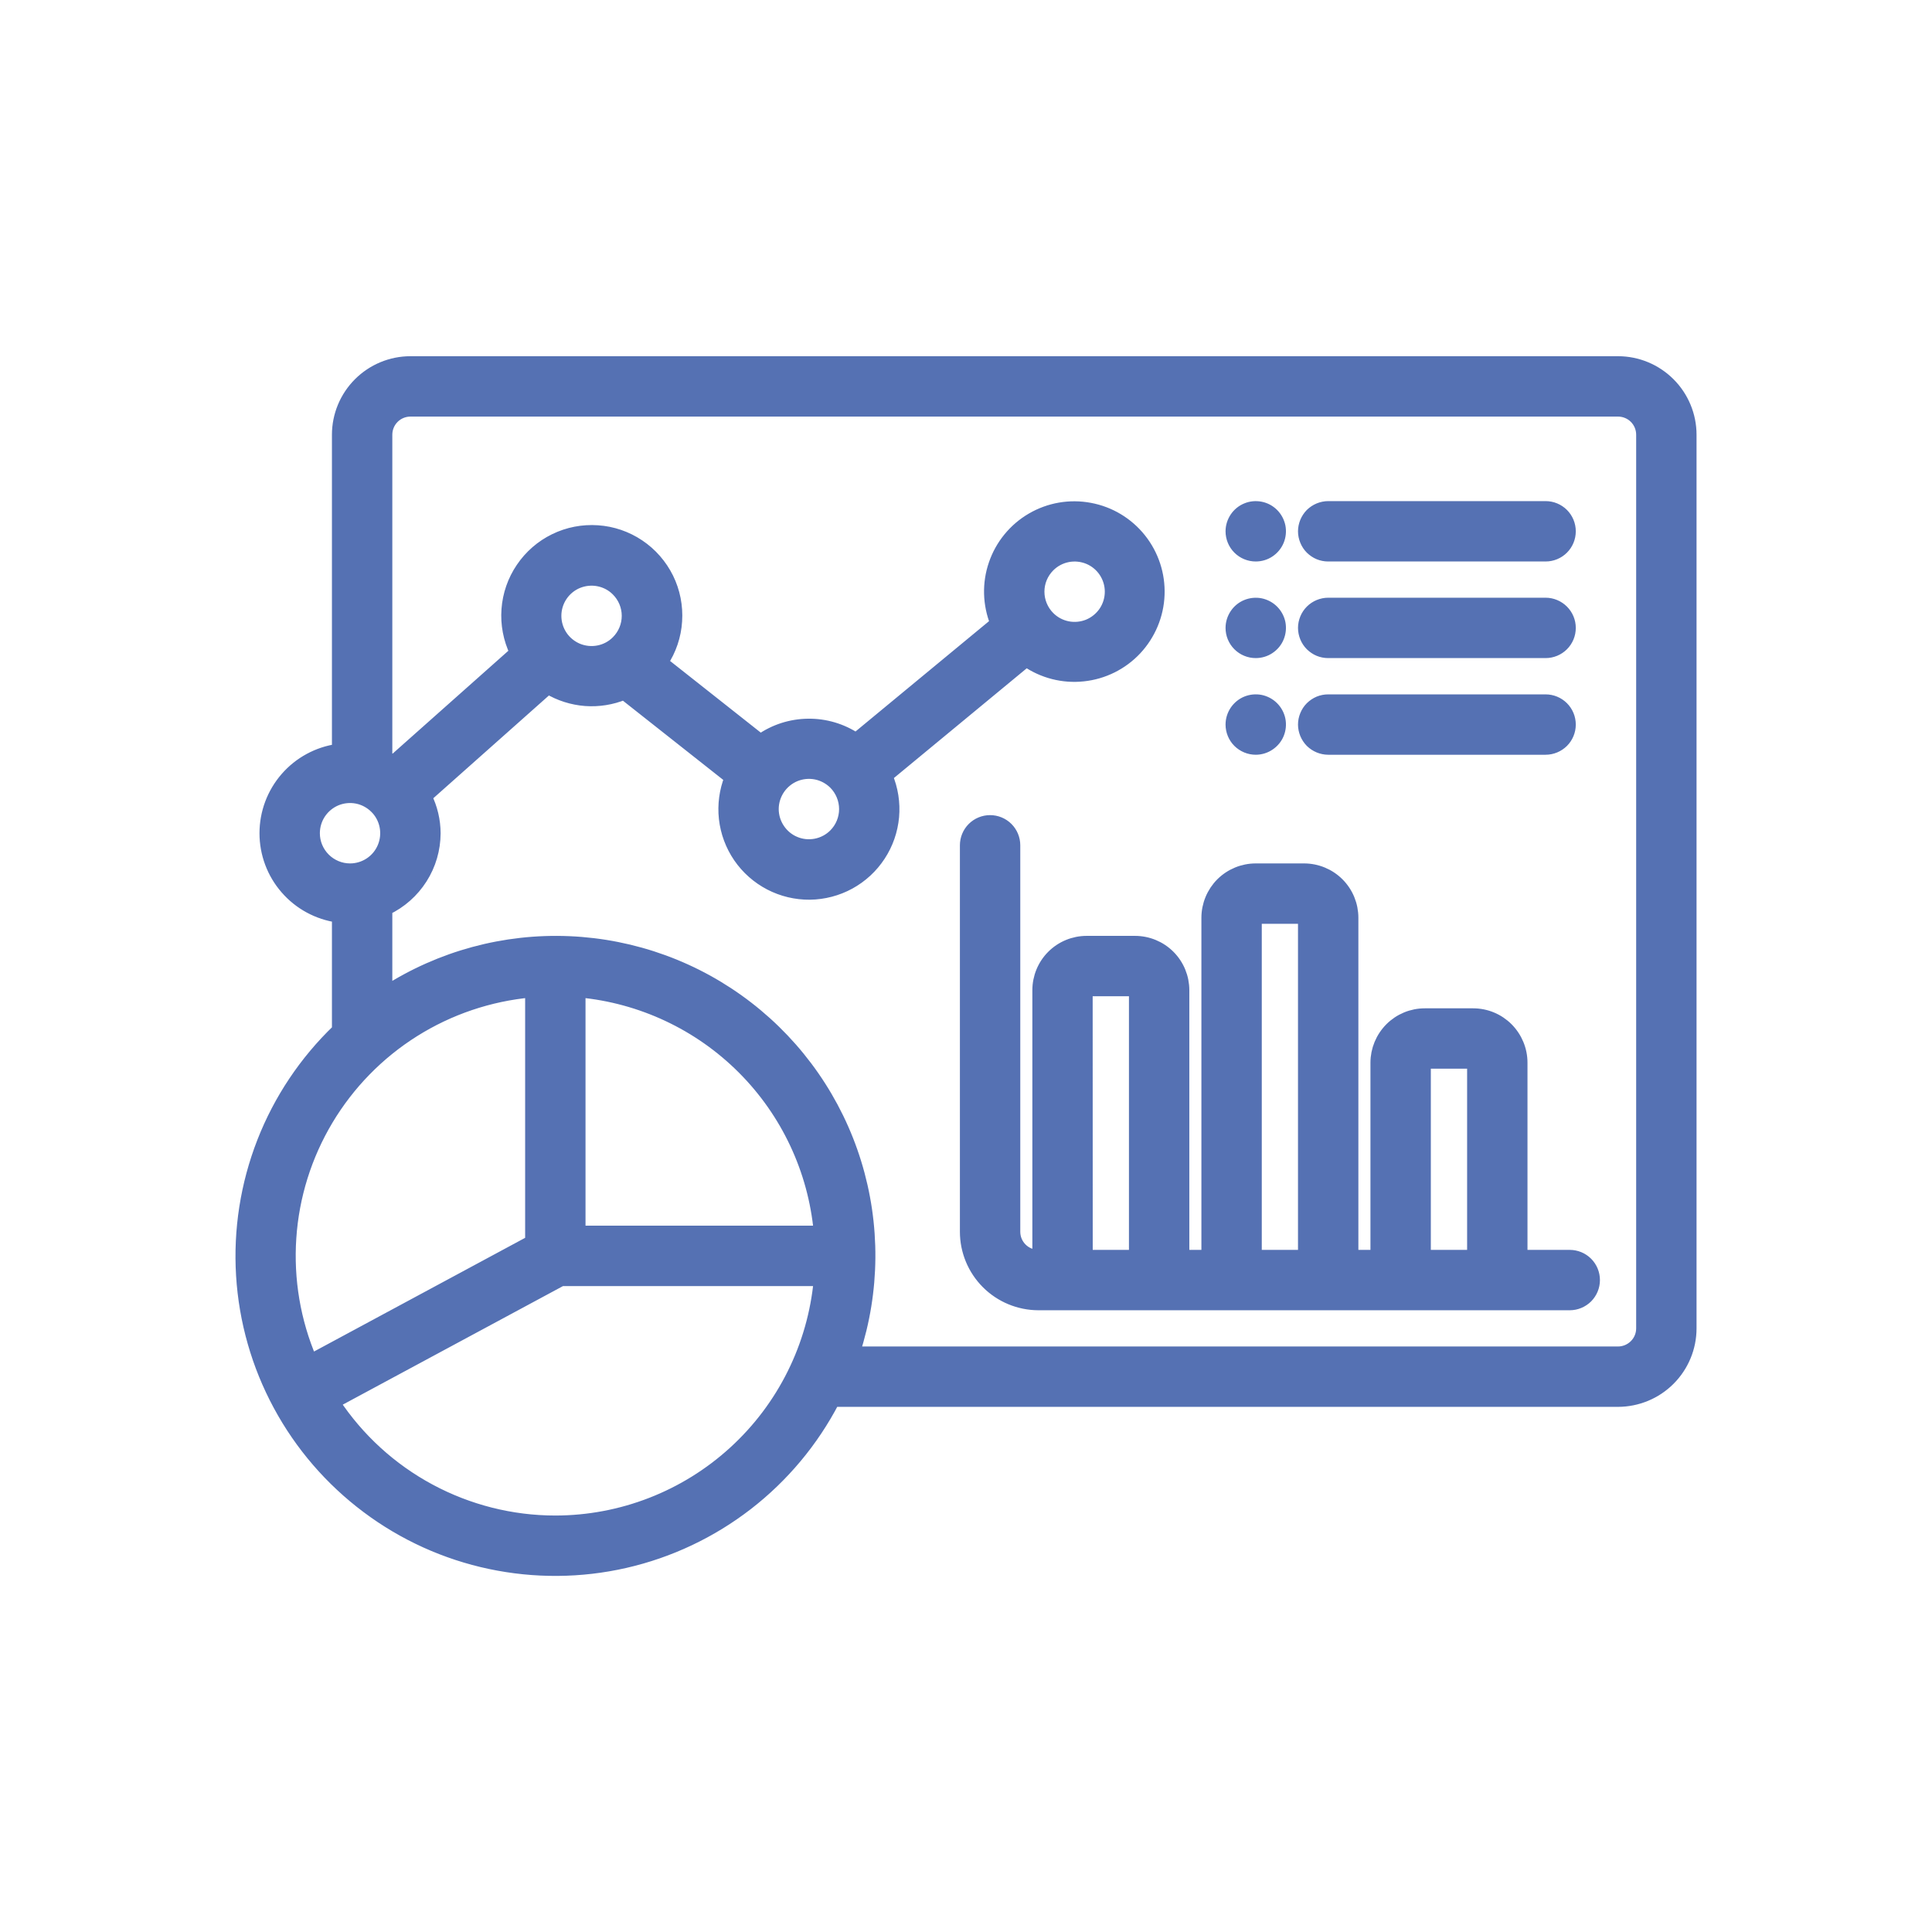 <svg width="32" height="32" viewBox="0 0 32 32" fill="none" xmlns="http://www.w3.org/2000/svg">
<mask id="path-1-outside-1_10693_13070" maskUnits="userSpaceOnUse" x="3" y="5" width="26" height="22" fill="black">
<rect fill="white" x="3" y="5" width="26" height="22"/>
<path d="M26 20.802H25.2V17.601C25.2 17.389 25.115 17.186 24.965 17.035C24.815 16.885 24.612 16.801 24.4 16.801H23.599C23.387 16.801 23.184 16.885 23.034 17.035C22.884 17.186 22.799 17.389 22.799 17.601V20.802H22.399V15.201C22.399 14.989 22.315 14.785 22.165 14.635C22.015 14.485 21.811 14.401 21.599 14.401H20.799C20.587 14.401 20.384 14.485 20.233 14.635C20.084 14.785 19.999 14.989 19.999 15.201V20.802H19.599V16.401C19.599 16.189 19.515 15.985 19.365 15.835C19.215 15.685 19.011 15.601 18.799 15.601H17.999C17.787 15.601 17.583 15.685 17.433 15.835C17.283 15.985 17.199 16.189 17.199 16.401V20.802C17.093 20.801 16.991 20.759 16.916 20.684C16.841 20.609 16.799 20.508 16.799 20.401V14.001C16.799 13.895 16.757 13.793 16.682 13.718C16.607 13.643 16.505 13.601 16.399 13.601C16.293 13.601 16.191 13.643 16.116 13.718C16.041 13.793 15.999 13.895 15.999 14.001V20.401C15.999 20.72 16.126 21.025 16.351 21.25C16.576 21.475 16.881 21.601 17.199 21.602H26C26.106 21.602 26.208 21.559 26.283 21.485C26.358 21.409 26.4 21.308 26.4 21.202C26.4 21.096 26.358 20.994 26.283 20.919C26.208 20.844 26.106 20.802 26 20.802ZM17.999 20.802L17.998 16.401H18.799V20.802H17.999ZM20.799 20.802L20.799 15.201H21.599V20.802H20.799ZM23.599 20.802L23.599 17.601H24.4V20.802H23.599ZM21.599 8.8C21.599 8.748 21.61 8.696 21.63 8.647C21.65 8.599 21.679 8.555 21.716 8.517C21.754 8.48 21.798 8.451 21.846 8.431C21.895 8.411 21.947 8.4 21.999 8.4H25.6C25.706 8.4 25.808 8.442 25.883 8.517C25.958 8.592 26 8.694 26 8.8C26 8.906 25.958 9.008 25.883 9.083C25.808 9.158 25.706 9.2 25.6 9.2H21.999C21.947 9.2 21.895 9.19 21.846 9.17C21.798 9.15 21.754 9.12 21.716 9.083C21.679 9.046 21.65 9.002 21.63 8.953C21.61 8.905 21.599 8.853 21.599 8.8ZM20.399 8.8C20.399 8.721 20.423 8.644 20.467 8.578C20.511 8.512 20.573 8.461 20.646 8.431C20.719 8.4 20.8 8.393 20.877 8.408C20.955 8.423 21.026 8.461 21.082 8.517C21.138 8.573 21.176 8.645 21.192 8.722C21.207 8.8 21.199 8.88 21.169 8.953C21.139 9.026 21.087 9.089 21.021 9.133C20.956 9.177 20.878 9.2 20.799 9.2C20.693 9.2 20.591 9.158 20.516 9.083C20.441 9.008 20.399 8.906 20.399 8.8ZM21.599 10.4C21.599 10.348 21.61 10.296 21.63 10.247C21.65 10.199 21.679 10.155 21.716 10.118C21.754 10.08 21.798 10.051 21.846 10.031C21.895 10.011 21.947 10 21.999 10H25.6C25.706 10 25.808 10.043 25.883 10.118C25.958 10.193 26 10.294 26 10.4C26 10.507 25.958 10.608 25.883 10.683C25.808 10.758 25.706 10.8 25.6 10.8H21.999C21.947 10.8 21.895 10.79 21.846 10.77C21.798 10.75 21.754 10.72 21.716 10.683C21.679 10.646 21.65 10.602 21.63 10.554C21.61 10.505 21.599 10.453 21.599 10.4ZM21.599 12.001C21.599 11.948 21.61 11.896 21.63 11.848C21.65 11.799 21.679 11.755 21.716 11.718C21.754 11.681 21.798 11.651 21.846 11.631C21.895 11.611 21.947 11.601 21.999 11.601H25.6C25.706 11.601 25.808 11.643 25.883 11.718C25.958 11.793 26 11.895 26 12.001C26 12.107 25.958 12.209 25.883 12.284C25.808 12.358 25.706 12.401 25.6 12.401H21.999C21.947 12.401 21.895 12.39 21.846 12.37C21.798 12.35 21.754 12.321 21.716 12.284C21.679 12.246 21.65 12.202 21.63 12.154C21.61 12.105 21.599 12.053 21.599 12.001ZM20.399 10.4C20.399 10.321 20.423 10.244 20.467 10.178C20.511 10.112 20.573 10.061 20.646 10.031C20.719 10.001 20.8 9.993 20.877 10.008C20.955 10.024 21.026 10.062 21.082 10.118C21.138 10.174 21.176 10.245 21.192 10.322C21.207 10.4 21.199 10.48 21.169 10.553C21.139 10.627 21.087 10.689 21.021 10.733C20.956 10.777 20.878 10.8 20.799 10.8C20.693 10.8 20.591 10.758 20.516 10.683C20.441 10.608 20.399 10.507 20.399 10.4ZM20.399 12.001C20.399 11.921 20.423 11.844 20.467 11.778C20.511 11.713 20.573 11.661 20.646 11.631C20.719 11.601 20.8 11.593 20.877 11.608C20.955 11.624 21.026 11.662 21.082 11.718C21.138 11.774 21.176 11.845 21.192 11.923C21.207 12 21.199 12.081 21.169 12.154C21.139 12.227 21.087 12.289 21.021 12.333C20.956 12.377 20.878 12.401 20.799 12.401C20.693 12.401 20.591 12.358 20.516 12.284C20.441 12.209 20.399 12.107 20.399 12.001ZM26.8 6H6.798C6.48 6 6.175 6.127 5.95 6.352C5.725 6.577 5.598 6.882 5.598 7.2V12.421C5.265 12.467 4.96 12.633 4.74 12.886C4.519 13.14 4.398 13.465 4.398 13.801C4.398 14.137 4.519 14.462 4.74 14.715C4.96 14.969 5.265 15.134 5.598 15.181V17.058C5.054 17.58 4.63 18.214 4.356 18.916C4.082 19.618 3.964 20.372 4.01 21.124C4.056 21.876 4.265 22.61 4.623 23.273C4.981 23.937 5.479 24.514 6.083 24.966C6.686 25.418 7.381 25.733 8.118 25.889C8.855 26.045 9.618 26.04 10.353 25.872C11.088 25.704 11.777 25.378 12.374 24.917C12.97 24.456 13.459 23.871 13.807 23.202H26.8C27.118 23.201 27.423 23.075 27.648 22.85C27.873 22.625 28 22.32 28 22.002V7.2C28 6.882 27.873 6.577 27.648 6.352C27.423 6.127 27.118 6 26.8 6ZM5.198 13.801C5.198 13.682 5.233 13.566 5.299 13.467C5.365 13.369 5.458 13.292 5.568 13.246C5.678 13.201 5.798 13.189 5.915 13.212C6.031 13.235 6.138 13.293 6.222 13.377C6.306 13.46 6.363 13.567 6.386 13.684C6.409 13.8 6.397 13.921 6.352 14.03C6.307 14.14 6.23 14.234 6.131 14.3C6.032 14.366 5.916 14.401 5.798 14.401C5.639 14.401 5.486 14.337 5.374 14.225C5.261 14.112 5.198 13.96 5.198 13.801ZM8.798 16.421V20.562L5.151 22.526C4.878 21.889 4.761 21.195 4.808 20.503C4.854 19.812 5.064 19.141 5.42 18.545C5.776 17.95 6.267 17.447 6.854 17.078C7.441 16.709 8.107 16.484 8.798 16.421ZM9.598 16.421C10.622 16.516 11.58 16.966 12.307 17.693C13.034 18.42 13.483 19.378 13.578 20.401H9.598V16.421ZM9.198 25.202C8.472 25.202 7.757 25.021 7.117 24.677C6.477 24.333 5.933 23.836 5.532 23.23L9.299 21.202H13.578C13.477 22.294 12.973 23.31 12.162 24.05C11.352 24.79 10.295 25.201 9.198 25.202ZM27.2 22.002C27.2 22.108 27.158 22.209 27.083 22.284C27.008 22.359 26.906 22.402 26.8 22.402H14.144C14.476 21.383 14.484 20.286 14.168 19.262C13.852 18.238 13.227 17.337 12.378 16.682C11.53 16.027 10.499 15.652 9.429 15.606C8.358 15.56 7.299 15.847 6.398 16.426V15.06C6.636 14.947 6.838 14.769 6.98 14.546C7.122 14.323 7.197 14.065 7.198 13.801C7.197 13.591 7.148 13.384 7.055 13.196L9.079 11.397C9.267 11.51 9.478 11.577 9.696 11.594C9.914 11.61 10.133 11.575 10.335 11.492L12.098 12.884C12.013 13.098 11.982 13.329 12.007 13.557C12.033 13.786 12.114 14.004 12.244 14.194C12.374 14.383 12.549 14.538 12.753 14.644C12.957 14.75 13.184 14.804 13.413 14.802C13.643 14.799 13.869 14.74 14.07 14.63C14.272 14.519 14.443 14.361 14.569 14.168C14.695 13.976 14.771 13.756 14.792 13.527C14.812 13.298 14.776 13.067 14.686 12.856L16.999 10.945C17.274 11.136 17.609 11.222 17.942 11.186C18.275 11.151 18.585 10.997 18.814 10.752C19.042 10.507 19.176 10.188 19.189 9.853C19.202 9.518 19.094 9.19 18.885 8.928C18.676 8.666 18.38 8.488 18.05 8.427C17.721 8.365 17.38 8.424 17.091 8.593C16.801 8.762 16.582 9.03 16.474 9.347C16.365 9.664 16.375 10.009 16.5 10.32L14.178 12.239C13.943 12.082 13.666 12 13.384 12.004C13.102 12.007 12.827 12.095 12.596 12.258L10.967 10.971C11.103 10.767 11.183 10.531 11.198 10.287C11.214 10.042 11.166 9.798 11.058 9.578C10.949 9.358 10.785 9.17 10.582 9.034C10.378 8.897 10.142 8.816 9.898 8.8C9.653 8.783 9.409 8.83 9.188 8.938C8.968 9.045 8.78 9.209 8.643 9.412C8.505 9.615 8.424 9.85 8.406 10.095C8.388 10.339 8.435 10.584 8.541 10.805L6.516 12.605C6.477 12.582 6.438 12.56 6.398 12.541V7.2C6.398 7.094 6.44 6.992 6.515 6.917C6.59 6.842 6.692 6.8 6.798 6.8H26.8C26.906 6.8 27.008 6.842 27.083 6.917C27.158 6.992 27.2 7.094 27.2 7.2V22.002ZM10.222 10.625C10.139 10.709 10.032 10.766 9.915 10.789C9.799 10.812 9.678 10.8 9.568 10.755C9.459 10.709 9.365 10.633 9.299 10.534C9.233 10.435 9.198 10.319 9.198 10.2C9.198 10.082 9.233 9.966 9.299 9.867C9.365 9.768 9.459 9.691 9.568 9.646C9.678 9.601 9.799 9.589 9.915 9.612C10.032 9.635 10.139 9.692 10.222 9.776C10.335 9.889 10.398 10.041 10.398 10.2C10.398 10.36 10.335 10.512 10.222 10.625ZM13.823 13.825C13.739 13.909 13.632 13.966 13.516 13.989C13.399 14.012 13.278 14.001 13.169 13.955C13.059 13.91 12.966 13.833 12.9 13.734C12.834 13.636 12.798 13.519 12.798 13.401C12.798 13.282 12.834 13.166 12.9 13.067C12.966 12.969 13.059 12.892 13.169 12.846C13.278 12.801 13.399 12.789 13.516 12.812C13.632 12.835 13.739 12.893 13.823 12.976C13.935 13.089 13.998 13.242 13.998 13.401C13.998 13.56 13.935 13.713 13.823 13.825ZM17.375 9.376C17.459 9.292 17.566 9.235 17.682 9.212C17.798 9.189 17.919 9.201 18.029 9.246C18.138 9.291 18.232 9.368 18.298 9.467C18.364 9.566 18.399 9.682 18.399 9.8C18.399 9.919 18.364 10.035 18.298 10.134C18.232 10.232 18.138 10.309 18.029 10.355C17.919 10.4 17.798 10.412 17.682 10.389C17.566 10.366 17.459 10.309 17.375 10.225C17.262 10.112 17.199 9.959 17.199 9.8C17.199 9.641 17.262 9.489 17.375 9.376Z"/>
</mask>
<path d="M26 20.802H25.2V17.601C25.2 17.389 25.115 17.186 24.965 17.035C24.815 16.885 24.612 16.801 24.4 16.801H23.599C23.387 16.801 23.184 16.885 23.034 17.035C22.884 17.186 22.799 17.389 22.799 17.601V20.802H22.399V15.201C22.399 14.989 22.315 14.785 22.165 14.635C22.015 14.485 21.811 14.401 21.599 14.401H20.799C20.587 14.401 20.384 14.485 20.233 14.635C20.084 14.785 19.999 14.989 19.999 15.201V20.802H19.599V16.401C19.599 16.189 19.515 15.985 19.365 15.835C19.215 15.685 19.011 15.601 18.799 15.601H17.999C17.787 15.601 17.583 15.685 17.433 15.835C17.283 15.985 17.199 16.189 17.199 16.401V20.802C17.093 20.801 16.991 20.759 16.916 20.684C16.841 20.609 16.799 20.508 16.799 20.401V14.001C16.799 13.895 16.757 13.793 16.682 13.718C16.607 13.643 16.505 13.601 16.399 13.601C16.293 13.601 16.191 13.643 16.116 13.718C16.041 13.793 15.999 13.895 15.999 14.001V20.401C15.999 20.72 16.126 21.025 16.351 21.25C16.576 21.475 16.881 21.601 17.199 21.602H26C26.106 21.602 26.208 21.559 26.283 21.485C26.358 21.409 26.4 21.308 26.4 21.202C26.4 21.096 26.358 20.994 26.283 20.919C26.208 20.844 26.106 20.802 26 20.802ZM17.999 20.802L17.998 16.401H18.799V20.802H17.999ZM20.799 20.802L20.799 15.201H21.599V20.802H20.799ZM23.599 20.802L23.599 17.601H24.4V20.802H23.599ZM21.599 8.8C21.599 8.748 21.61 8.696 21.63 8.647C21.65 8.599 21.679 8.555 21.716 8.517C21.754 8.48 21.798 8.451 21.846 8.431C21.895 8.411 21.947 8.4 21.999 8.4H25.6C25.706 8.4 25.808 8.442 25.883 8.517C25.958 8.592 26 8.694 26 8.8C26 8.906 25.958 9.008 25.883 9.083C25.808 9.158 25.706 9.2 25.6 9.2H21.999C21.947 9.2 21.895 9.19 21.846 9.17C21.798 9.15 21.754 9.12 21.716 9.083C21.679 9.046 21.65 9.002 21.63 8.953C21.61 8.905 21.599 8.853 21.599 8.8ZM20.399 8.8C20.399 8.721 20.423 8.644 20.467 8.578C20.511 8.512 20.573 8.461 20.646 8.431C20.719 8.4 20.8 8.393 20.877 8.408C20.955 8.423 21.026 8.461 21.082 8.517C21.138 8.573 21.176 8.645 21.192 8.722C21.207 8.8 21.199 8.88 21.169 8.953C21.139 9.026 21.087 9.089 21.021 9.133C20.956 9.177 20.878 9.2 20.799 9.2C20.693 9.2 20.591 9.158 20.516 9.083C20.441 9.008 20.399 8.906 20.399 8.8ZM21.599 10.4C21.599 10.348 21.61 10.296 21.63 10.247C21.65 10.199 21.679 10.155 21.716 10.118C21.754 10.08 21.798 10.051 21.846 10.031C21.895 10.011 21.947 10 21.999 10H25.6C25.706 10 25.808 10.043 25.883 10.118C25.958 10.193 26 10.294 26 10.4C26 10.507 25.958 10.608 25.883 10.683C25.808 10.758 25.706 10.8 25.6 10.8H21.999C21.947 10.8 21.895 10.79 21.846 10.77C21.798 10.75 21.754 10.72 21.716 10.683C21.679 10.646 21.65 10.602 21.63 10.554C21.61 10.505 21.599 10.453 21.599 10.4ZM21.599 12.001C21.599 11.948 21.61 11.896 21.63 11.848C21.65 11.799 21.679 11.755 21.716 11.718C21.754 11.681 21.798 11.651 21.846 11.631C21.895 11.611 21.947 11.601 21.999 11.601H25.6C25.706 11.601 25.808 11.643 25.883 11.718C25.958 11.793 26 11.895 26 12.001C26 12.107 25.958 12.209 25.883 12.284C25.808 12.358 25.706 12.401 25.6 12.401H21.999C21.947 12.401 21.895 12.39 21.846 12.37C21.798 12.35 21.754 12.321 21.716 12.284C21.679 12.246 21.65 12.202 21.63 12.154C21.61 12.105 21.599 12.053 21.599 12.001ZM20.399 10.4C20.399 10.321 20.423 10.244 20.467 10.178C20.511 10.112 20.573 10.061 20.646 10.031C20.719 10.001 20.8 9.993 20.877 10.008C20.955 10.024 21.026 10.062 21.082 10.118C21.138 10.174 21.176 10.245 21.192 10.322C21.207 10.4 21.199 10.48 21.169 10.553C21.139 10.627 21.087 10.689 21.021 10.733C20.956 10.777 20.878 10.8 20.799 10.8C20.693 10.8 20.591 10.758 20.516 10.683C20.441 10.608 20.399 10.507 20.399 10.4ZM20.399 12.001C20.399 11.921 20.423 11.844 20.467 11.778C20.511 11.713 20.573 11.661 20.646 11.631C20.719 11.601 20.8 11.593 20.877 11.608C20.955 11.624 21.026 11.662 21.082 11.718C21.138 11.774 21.176 11.845 21.192 11.923C21.207 12 21.199 12.081 21.169 12.154C21.139 12.227 21.087 12.289 21.021 12.333C20.956 12.377 20.878 12.401 20.799 12.401C20.693 12.401 20.591 12.358 20.516 12.284C20.441 12.209 20.399 12.107 20.399 12.001ZM26.8 6H6.798C6.48 6 6.175 6.127 5.95 6.352C5.725 6.577 5.598 6.882 5.598 7.2V12.421C5.265 12.467 4.96 12.633 4.74 12.886C4.519 13.14 4.398 13.465 4.398 13.801C4.398 14.137 4.519 14.462 4.74 14.715C4.96 14.969 5.265 15.134 5.598 15.181V17.058C5.054 17.58 4.63 18.214 4.356 18.916C4.082 19.618 3.964 20.372 4.01 21.124C4.056 21.876 4.265 22.61 4.623 23.273C4.981 23.937 5.479 24.514 6.083 24.966C6.686 25.418 7.381 25.733 8.118 25.889C8.855 26.045 9.618 26.04 10.353 25.872C11.088 25.704 11.777 25.378 12.374 24.917C12.97 24.456 13.459 23.871 13.807 23.202H26.8C27.118 23.201 27.423 23.075 27.648 22.85C27.873 22.625 28 22.32 28 22.002V7.2C28 6.882 27.873 6.577 27.648 6.352C27.423 6.127 27.118 6 26.8 6ZM5.198 13.801C5.198 13.682 5.233 13.566 5.299 13.467C5.365 13.369 5.458 13.292 5.568 13.246C5.678 13.201 5.798 13.189 5.915 13.212C6.031 13.235 6.138 13.293 6.222 13.377C6.306 13.46 6.363 13.567 6.386 13.684C6.409 13.8 6.397 13.921 6.352 14.03C6.307 14.14 6.23 14.234 6.131 14.3C6.032 14.366 5.916 14.401 5.798 14.401C5.639 14.401 5.486 14.337 5.374 14.225C5.261 14.112 5.198 13.96 5.198 13.801ZM8.798 16.421V20.562L5.151 22.526C4.878 21.889 4.761 21.195 4.808 20.503C4.854 19.812 5.064 19.141 5.42 18.545C5.776 17.95 6.267 17.447 6.854 17.078C7.441 16.709 8.107 16.484 8.798 16.421ZM9.598 16.421C10.622 16.516 11.58 16.966 12.307 17.693C13.034 18.42 13.483 19.378 13.578 20.401H9.598V16.421ZM9.198 25.202C8.472 25.202 7.757 25.021 7.117 24.677C6.477 24.333 5.933 23.836 5.532 23.23L9.299 21.202H13.578C13.477 22.294 12.973 23.31 12.162 24.05C11.352 24.79 10.295 25.201 9.198 25.202ZM27.2 22.002C27.2 22.108 27.158 22.209 27.083 22.284C27.008 22.359 26.906 22.402 26.8 22.402H14.144C14.476 21.383 14.484 20.286 14.168 19.262C13.852 18.238 13.227 17.337 12.378 16.682C11.53 16.027 10.499 15.652 9.429 15.606C8.358 15.56 7.299 15.847 6.398 16.426V15.06C6.636 14.947 6.838 14.769 6.98 14.546C7.122 14.323 7.197 14.065 7.198 13.801C7.197 13.591 7.148 13.384 7.055 13.196L9.079 11.397C9.267 11.51 9.478 11.577 9.696 11.594C9.914 11.61 10.133 11.575 10.335 11.492L12.098 12.884C12.013 13.098 11.982 13.329 12.007 13.557C12.033 13.786 12.114 14.004 12.244 14.194C12.374 14.383 12.549 14.538 12.753 14.644C12.957 14.75 13.184 14.804 13.413 14.802C13.643 14.799 13.869 14.74 14.07 14.63C14.272 14.519 14.443 14.361 14.569 14.168C14.695 13.976 14.771 13.756 14.792 13.527C14.812 13.298 14.776 13.067 14.686 12.856L16.999 10.945C17.274 11.136 17.609 11.222 17.942 11.186C18.275 11.151 18.585 10.997 18.814 10.752C19.042 10.507 19.176 10.188 19.189 9.853C19.202 9.518 19.094 9.19 18.885 8.928C18.676 8.666 18.38 8.488 18.05 8.427C17.721 8.365 17.38 8.424 17.091 8.593C16.801 8.762 16.582 9.03 16.474 9.347C16.365 9.664 16.375 10.009 16.5 10.32L14.178 12.239C13.943 12.082 13.666 12 13.384 12.004C13.102 12.007 12.827 12.095 12.596 12.258L10.967 10.971C11.103 10.767 11.183 10.531 11.198 10.287C11.214 10.042 11.166 9.798 11.058 9.578C10.949 9.358 10.785 9.17 10.582 9.034C10.378 8.897 10.142 8.816 9.898 8.8C9.653 8.783 9.409 8.83 9.188 8.938C8.968 9.045 8.78 9.209 8.643 9.412C8.505 9.615 8.424 9.85 8.406 10.095C8.388 10.339 8.435 10.584 8.541 10.805L6.516 12.605C6.477 12.582 6.438 12.56 6.398 12.541V7.2C6.398 7.094 6.44 6.992 6.515 6.917C6.59 6.842 6.692 6.8 6.798 6.8H26.8C26.906 6.8 27.008 6.842 27.083 6.917C27.158 6.992 27.2 7.094 27.2 7.2V22.002ZM10.222 10.625C10.139 10.709 10.032 10.766 9.915 10.789C9.799 10.812 9.678 10.8 9.568 10.755C9.459 10.709 9.365 10.633 9.299 10.534C9.233 10.435 9.198 10.319 9.198 10.2C9.198 10.082 9.233 9.966 9.299 9.867C9.365 9.768 9.459 9.691 9.568 9.646C9.678 9.601 9.799 9.589 9.915 9.612C10.032 9.635 10.139 9.692 10.222 9.776C10.335 9.889 10.398 10.041 10.398 10.2C10.398 10.36 10.335 10.512 10.222 10.625ZM13.823 13.825C13.739 13.909 13.632 13.966 13.516 13.989C13.399 14.012 13.278 14.001 13.169 13.955C13.059 13.91 12.966 13.833 12.9 13.734C12.834 13.636 12.798 13.519 12.798 13.401C12.798 13.282 12.834 13.166 12.9 13.067C12.966 12.969 13.059 12.892 13.169 12.846C13.278 12.801 13.399 12.789 13.516 12.812C13.632 12.835 13.739 12.893 13.823 12.976C13.935 13.089 13.998 13.242 13.998 13.401C13.998 13.56 13.935 13.713 13.823 13.825ZM17.375 9.376C17.459 9.292 17.566 9.235 17.682 9.212C17.798 9.189 17.919 9.201 18.029 9.246C18.138 9.291 18.232 9.368 18.298 9.467C18.364 9.566 18.399 9.682 18.399 9.8C18.399 9.919 18.364 10.035 18.298 10.134C18.232 10.232 18.138 10.309 18.029 10.355C17.919 10.4 17.798 10.412 17.682 10.389C17.566 10.366 17.459 10.309 17.375 10.225C17.262 10.112 17.199 9.959 17.199 9.8C17.199 9.641 17.262 9.489 17.375 9.376Z" fill="#5571B3"/>
<path d="M26 20.802H25.2V17.601C25.2 17.389 25.115 17.186 24.965 17.035C24.815 16.885 24.612 16.801 24.4 16.801H23.599C23.387 16.801 23.184 16.885 23.034 17.035C22.884 17.186 22.799 17.389 22.799 17.601V20.802H22.399V15.201C22.399 14.989 22.315 14.785 22.165 14.635C22.015 14.485 21.811 14.401 21.599 14.401H20.799C20.587 14.401 20.384 14.485 20.233 14.635C20.084 14.785 19.999 14.989 19.999 15.201V20.802H19.599V16.401C19.599 16.189 19.515 15.985 19.365 15.835C19.215 15.685 19.011 15.601 18.799 15.601H17.999C17.787 15.601 17.583 15.685 17.433 15.835C17.283 15.985 17.199 16.189 17.199 16.401V20.802C17.093 20.801 16.991 20.759 16.916 20.684C16.841 20.609 16.799 20.508 16.799 20.401V14.001C16.799 13.895 16.757 13.793 16.682 13.718C16.607 13.643 16.505 13.601 16.399 13.601C16.293 13.601 16.191 13.643 16.116 13.718C16.041 13.793 15.999 13.895 15.999 14.001V20.401C15.999 20.72 16.126 21.025 16.351 21.25C16.576 21.475 16.881 21.601 17.199 21.602H26C26.106 21.602 26.208 21.559 26.283 21.485C26.358 21.409 26.4 21.308 26.4 21.202C26.4 21.096 26.358 20.994 26.283 20.919C26.208 20.844 26.106 20.802 26 20.802ZM17.999 20.802L17.998 16.401H18.799V20.802H17.999ZM20.799 20.802L20.799 15.201H21.599V20.802H20.799ZM23.599 20.802L23.599 17.601H24.4V20.802H23.599ZM21.599 8.8C21.599 8.748 21.61 8.696 21.63 8.647C21.65 8.599 21.679 8.555 21.716 8.517C21.754 8.48 21.798 8.451 21.846 8.431C21.895 8.411 21.947 8.4 21.999 8.4H25.6C25.706 8.4 25.808 8.442 25.883 8.517C25.958 8.592 26 8.694 26 8.8C26 8.906 25.958 9.008 25.883 9.083C25.808 9.158 25.706 9.2 25.6 9.2H21.999C21.947 9.2 21.895 9.19 21.846 9.17C21.798 9.15 21.754 9.12 21.716 9.083C21.679 9.046 21.65 9.002 21.63 8.953C21.61 8.905 21.599 8.853 21.599 8.8ZM20.399 8.8C20.399 8.721 20.423 8.644 20.467 8.578C20.511 8.512 20.573 8.461 20.646 8.431C20.719 8.4 20.8 8.393 20.877 8.408C20.955 8.423 21.026 8.461 21.082 8.517C21.138 8.573 21.176 8.645 21.192 8.722C21.207 8.8 21.199 8.88 21.169 8.953C21.139 9.026 21.087 9.089 21.021 9.133C20.956 9.177 20.878 9.2 20.799 9.2C20.693 9.2 20.591 9.158 20.516 9.083C20.441 9.008 20.399 8.906 20.399 8.8ZM21.599 10.4C21.599 10.348 21.61 10.296 21.63 10.247C21.65 10.199 21.679 10.155 21.716 10.118C21.754 10.08 21.798 10.051 21.846 10.031C21.895 10.011 21.947 10 21.999 10H25.6C25.706 10 25.808 10.043 25.883 10.118C25.958 10.193 26 10.294 26 10.4C26 10.507 25.958 10.608 25.883 10.683C25.808 10.758 25.706 10.8 25.6 10.8H21.999C21.947 10.8 21.895 10.79 21.846 10.77C21.798 10.75 21.754 10.72 21.716 10.683C21.679 10.646 21.65 10.602 21.63 10.554C21.61 10.505 21.599 10.453 21.599 10.4ZM21.599 12.001C21.599 11.948 21.61 11.896 21.63 11.848C21.65 11.799 21.679 11.755 21.716 11.718C21.754 11.681 21.798 11.651 21.846 11.631C21.895 11.611 21.947 11.601 21.999 11.601H25.6C25.706 11.601 25.808 11.643 25.883 11.718C25.958 11.793 26 11.895 26 12.001C26 12.107 25.958 12.209 25.883 12.284C25.808 12.358 25.706 12.401 25.6 12.401H21.999C21.947 12.401 21.895 12.39 21.846 12.37C21.798 12.35 21.754 12.321 21.716 12.284C21.679 12.246 21.65 12.202 21.63 12.154C21.61 12.105 21.599 12.053 21.599 12.001ZM20.399 10.4C20.399 10.321 20.423 10.244 20.467 10.178C20.511 10.112 20.573 10.061 20.646 10.031C20.719 10.001 20.8 9.993 20.877 10.008C20.955 10.024 21.026 10.062 21.082 10.118C21.138 10.174 21.176 10.245 21.192 10.322C21.207 10.4 21.199 10.48 21.169 10.553C21.139 10.627 21.087 10.689 21.021 10.733C20.956 10.777 20.878 10.8 20.799 10.8C20.693 10.8 20.591 10.758 20.516 10.683C20.441 10.608 20.399 10.507 20.399 10.4ZM20.399 12.001C20.399 11.921 20.423 11.844 20.467 11.778C20.511 11.713 20.573 11.661 20.646 11.631C20.719 11.601 20.8 11.593 20.877 11.608C20.955 11.624 21.026 11.662 21.082 11.718C21.138 11.774 21.176 11.845 21.192 11.923C21.207 12 21.199 12.081 21.169 12.154C21.139 12.227 21.087 12.289 21.021 12.333C20.956 12.377 20.878 12.401 20.799 12.401C20.693 12.401 20.591 12.358 20.516 12.284C20.441 12.209 20.399 12.107 20.399 12.001ZM26.8 6H6.798C6.48 6 6.175 6.127 5.95 6.352C5.725 6.577 5.598 6.882 5.598 7.2V12.421C5.265 12.467 4.96 12.633 4.74 12.886C4.519 13.14 4.398 13.465 4.398 13.801C4.398 14.137 4.519 14.462 4.74 14.715C4.96 14.969 5.265 15.134 5.598 15.181V17.058C5.054 17.58 4.63 18.214 4.356 18.916C4.082 19.618 3.964 20.372 4.01 21.124C4.056 21.876 4.265 22.61 4.623 23.273C4.981 23.937 5.479 24.514 6.083 24.966C6.686 25.418 7.381 25.733 8.118 25.889C8.855 26.045 9.618 26.04 10.353 25.872C11.088 25.704 11.777 25.378 12.374 24.917C12.97 24.456 13.459 23.871 13.807 23.202H26.8C27.118 23.201 27.423 23.075 27.648 22.85C27.873 22.625 28 22.32 28 22.002V7.2C28 6.882 27.873 6.577 27.648 6.352C27.423 6.127 27.118 6 26.8 6ZM5.198 13.801C5.198 13.682 5.233 13.566 5.299 13.467C5.365 13.369 5.458 13.292 5.568 13.246C5.678 13.201 5.798 13.189 5.915 13.212C6.031 13.235 6.138 13.293 6.222 13.377C6.306 13.46 6.363 13.567 6.386 13.684C6.409 13.8 6.397 13.921 6.352 14.03C6.307 14.14 6.23 14.234 6.131 14.3C6.032 14.366 5.916 14.401 5.798 14.401C5.639 14.401 5.486 14.337 5.374 14.225C5.261 14.112 5.198 13.96 5.198 13.801ZM8.798 16.421V20.562L5.151 22.526C4.878 21.889 4.761 21.195 4.808 20.503C4.854 19.812 5.064 19.141 5.42 18.545C5.776 17.95 6.267 17.447 6.854 17.078C7.441 16.709 8.107 16.484 8.798 16.421ZM9.598 16.421C10.622 16.516 11.58 16.966 12.307 17.693C13.034 18.42 13.483 19.378 13.578 20.401H9.598V16.421ZM9.198 25.202C8.472 25.202 7.757 25.021 7.117 24.677C6.477 24.333 5.933 23.836 5.532 23.23L9.299 21.202H13.578C13.477 22.294 12.973 23.31 12.162 24.05C11.352 24.79 10.295 25.201 9.198 25.202ZM27.2 22.002C27.2 22.108 27.158 22.209 27.083 22.284C27.008 22.359 26.906 22.402 26.8 22.402H14.144C14.476 21.383 14.484 20.286 14.168 19.262C13.852 18.238 13.227 17.337 12.378 16.682C11.53 16.027 10.499 15.652 9.429 15.606C8.358 15.56 7.299 15.847 6.398 16.426V15.06C6.636 14.947 6.838 14.769 6.98 14.546C7.122 14.323 7.197 14.065 7.198 13.801C7.197 13.591 7.148 13.384 7.055 13.196L9.079 11.397C9.267 11.51 9.478 11.577 9.696 11.594C9.914 11.61 10.133 11.575 10.335 11.492L12.098 12.884C12.013 13.098 11.982 13.329 12.007 13.557C12.033 13.786 12.114 14.004 12.244 14.194C12.374 14.383 12.549 14.538 12.753 14.644C12.957 14.75 13.184 14.804 13.413 14.802C13.643 14.799 13.869 14.74 14.07 14.63C14.272 14.519 14.443 14.361 14.569 14.168C14.695 13.976 14.771 13.756 14.792 13.527C14.812 13.298 14.776 13.067 14.686 12.856L16.999 10.945C17.274 11.136 17.609 11.222 17.942 11.186C18.275 11.151 18.585 10.997 18.814 10.752C19.042 10.507 19.176 10.188 19.189 9.853C19.202 9.518 19.094 9.19 18.885 8.928C18.676 8.666 18.38 8.488 18.05 8.427C17.721 8.365 17.38 8.424 17.091 8.593C16.801 8.762 16.582 9.03 16.474 9.347C16.365 9.664 16.375 10.009 16.5 10.32L14.178 12.239C13.943 12.082 13.666 12 13.384 12.004C13.102 12.007 12.827 12.095 12.596 12.258L10.967 10.971C11.103 10.767 11.183 10.531 11.198 10.287C11.214 10.042 11.166 9.798 11.058 9.578C10.949 9.358 10.785 9.17 10.582 9.034C10.378 8.897 10.142 8.816 9.898 8.8C9.653 8.783 9.409 8.83 9.188 8.938C8.968 9.045 8.78 9.209 8.643 9.412C8.505 9.615 8.424 9.85 8.406 10.095C8.388 10.339 8.435 10.584 8.541 10.805L6.516 12.605C6.477 12.582 6.438 12.56 6.398 12.541V7.2C6.398 7.094 6.44 6.992 6.515 6.917C6.59 6.842 6.692 6.8 6.798 6.8H26.8C26.906 6.8 27.008 6.842 27.083 6.917C27.158 6.992 27.2 7.094 27.2 7.2V22.002ZM10.222 10.625C10.139 10.709 10.032 10.766 9.915 10.789C9.799 10.812 9.678 10.8 9.568 10.755C9.459 10.709 9.365 10.633 9.299 10.534C9.233 10.435 9.198 10.319 9.198 10.2C9.198 10.082 9.233 9.966 9.299 9.867C9.365 9.768 9.459 9.691 9.568 9.646C9.678 9.601 9.799 9.589 9.915 9.612C10.032 9.635 10.139 9.692 10.222 9.776C10.335 9.889 10.398 10.041 10.398 10.2C10.398 10.36 10.335 10.512 10.222 10.625ZM13.823 13.825C13.739 13.909 13.632 13.966 13.516 13.989C13.399 14.012 13.278 14.001 13.169 13.955C13.059 13.91 12.966 13.833 12.9 13.734C12.834 13.636 12.798 13.519 12.798 13.401C12.798 13.282 12.834 13.166 12.9 13.067C12.966 12.969 13.059 12.892 13.169 12.846C13.278 12.801 13.399 12.789 13.516 12.812C13.632 12.835 13.739 12.893 13.823 12.976C13.935 13.089 13.998 13.242 13.998 13.401C13.998 13.56 13.935 13.713 13.823 13.825ZM17.375 9.376C17.459 9.292 17.566 9.235 17.682 9.212C17.798 9.189 17.919 9.201 18.029 9.246C18.138 9.291 18.232 9.368 18.298 9.467C18.364 9.566 18.399 9.682 18.399 9.8C18.399 9.919 18.364 10.035 18.298 10.134C18.232 10.232 18.138 10.309 18.029 10.355C17.919 10.4 17.798 10.412 17.682 10.389C17.566 10.366 17.459 10.309 17.375 10.225C17.262 10.112 17.199 9.959 17.199 9.8C17.199 9.641 17.262 9.489 17.375 9.376Z" stroke="#5571B3" stroke-width="0.2" mask="url(#path-1-outside-1_10693_13070)"/>
</svg>
